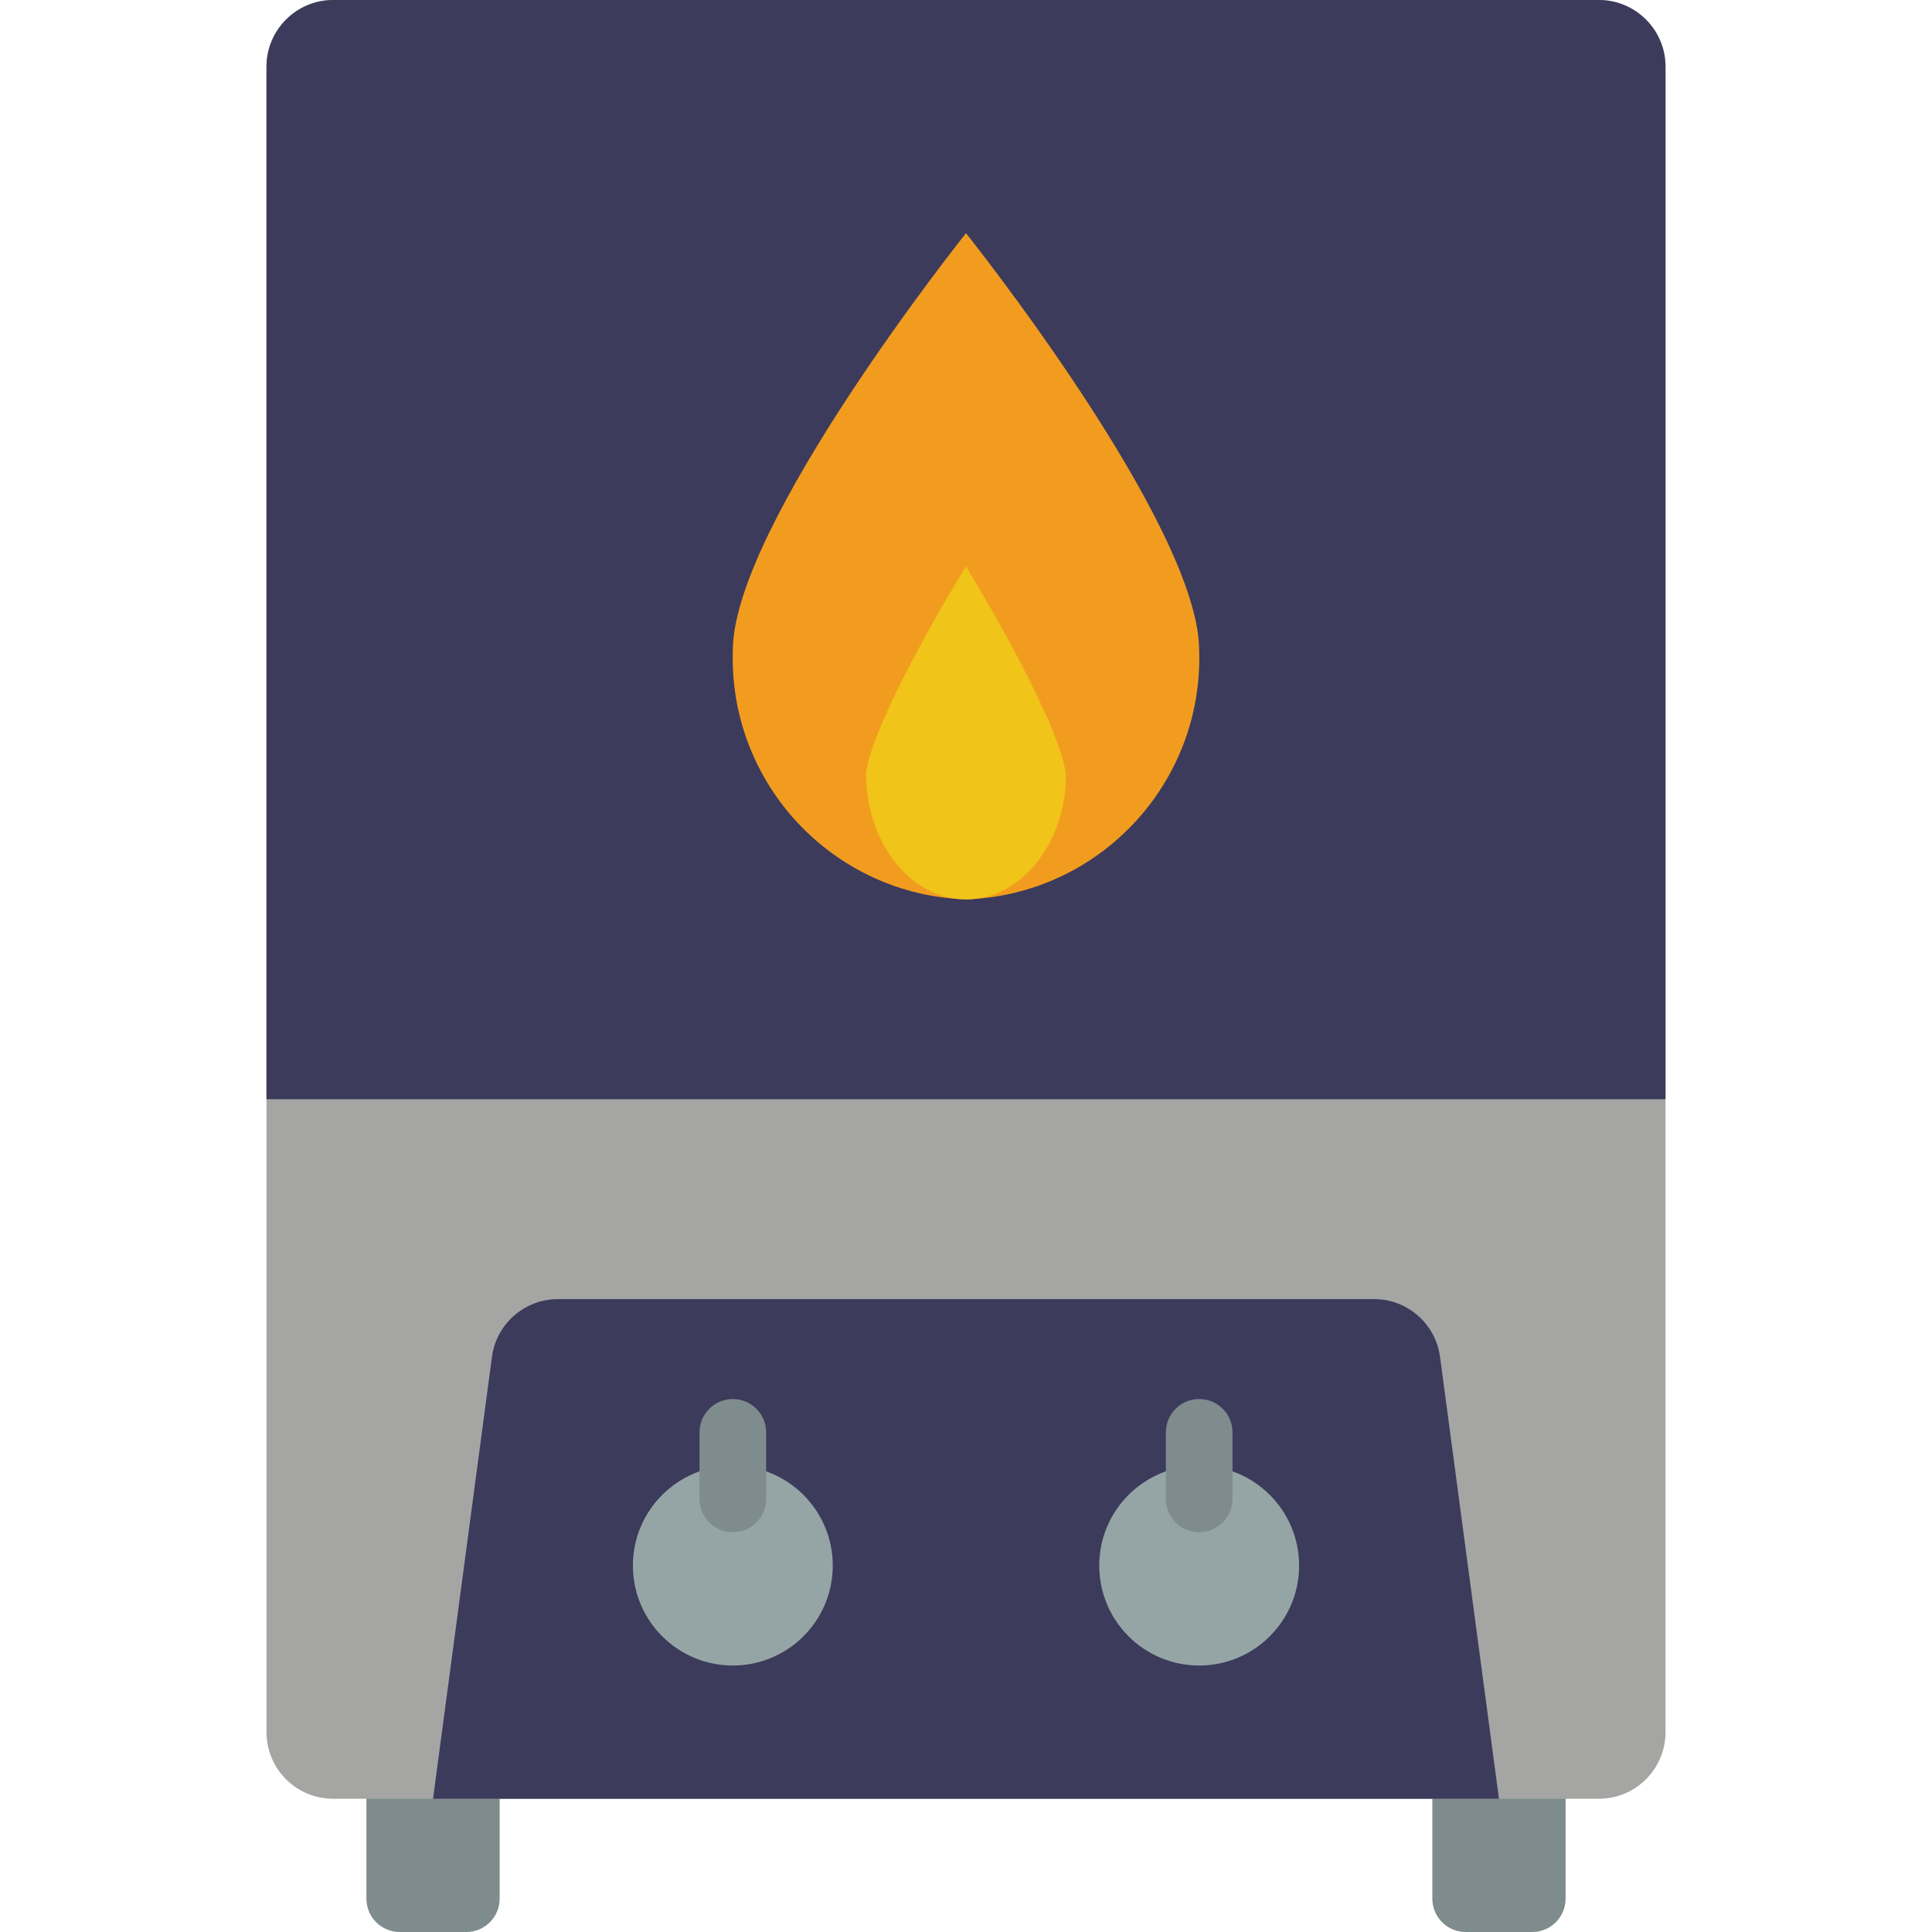 <?xml version="1.0"?>
<svg xmlns="http://www.w3.org/2000/svg" xmlns:xlink="http://www.w3.org/1999/xlink" version="1.1" id="Capa_1" x="0px" y="0px" viewBox="0 0 512 512" style="enable-background:new 0 0 512 512;" xml:space="preserve" width="512px" height="512px" class=""><g><g>
	<g>
		<path style="fill:#7F8C8D;" d="M97.103,459.034h35.31v44.138c0,4.875-3.952,8.828-8.828,8.828h-17.655    c-4.875,0-8.828-3.952-8.828-8.828V459.034z" data-original="#7F8C8D"/>
		<path style="fill:#7F8C8D;" d="M379.586,459.034h35.31v44.138c0,4.875-3.952,8.828-8.828,8.828h-17.655    c-4.875,0-8.828-3.952-8.828-8.828V459.034z" data-original="#7F8C8D"/>
	</g>
	<path style="fill:#A5A5A4;" d="M88.276,0h335.448c9.751,0,17.655,7.904,17.655,17.655v441.379c0,9.751-7.904,17.655-17.655,17.655   H88.276c-9.751,0-17.655-7.905-17.655-17.655V17.655C70.621,7.904,78.525,0,88.276,0z" data-original="#A5A5A4"/>
	<g>
		<path style="fill:#3C3B5C" d="M441.379,17.655V291.31H70.621V17.655C70.649,7.916,78.537,0.028,88.276,0h335.448    C433.463,0.028,441.351,7.916,441.379,17.655z" data-original="#D1D4D1" class="active-path" data-old_color="#D1D4D1"/>
		<path style="fill:#3C3B5C" d="M114.759,476.69l15.612-117.092c1.169-8.771,8.651-15.322,17.5-15.322h216.258    c8.849,0,16.331,6.551,17.5,15.322l15.612,117.092" data-original="#D1D4D1" class="active-path" data-old_color="#D1D4D1"/>
	</g>
	<circle style="fill:#95A5A5;" cx="194.207" cy="414.897" r="26.483" data-original="#95A5A5"/>
	<path style="fill:#7F8C8D;" d="M194.207,406.069c-4.875,0-8.828-3.952-8.828-8.828v-17.655c0-4.875,3.952-8.828,8.828-8.828   s8.828,3.952,8.828,8.828v17.655C203.034,402.117,199.082,406.069,194.207,406.069z" data-original="#7F8C8D"/>
	<circle style="fill:#95A5A5;" cx="317.793" cy="414.897" r="26.483" data-original="#95A5A5"/>
	<path style="fill:#7F8C8D;" d="M317.793,406.069c-4.875,0-8.828-3.952-8.828-8.828v-17.655c0-4.875,3.952-8.828,8.828-8.828   s8.828,3.952,8.828,8.828v17.655C326.621,402.117,322.668,406.069,317.793,406.069z" data-original="#7F8C8D"/>
	<path style="fill:#F29C1F;" d="M256,61.793c0,0-61.793,77.427-61.793,110.61c-1.091,35.253,26.544,64.743,61.793,65.942   c35.249-1.199,62.885-30.689,61.793-65.942C317.793,139.22,256,61.793,256,61.793z" data-original="#F29C1F"/>
	<path style="fill:#F0C419;" d="M255.994,238.345c-14.6,0-26.476-14.949-26.476-33.322c0.754-8.492,11.618-30.504,26.459-54.954   c14.863,24.525,25.744,46.663,26.506,55.427C282.47,223.395,270.593,238.345,255.994,238.345z" data-original="#F0C419"/>
</g></g> </svg>
